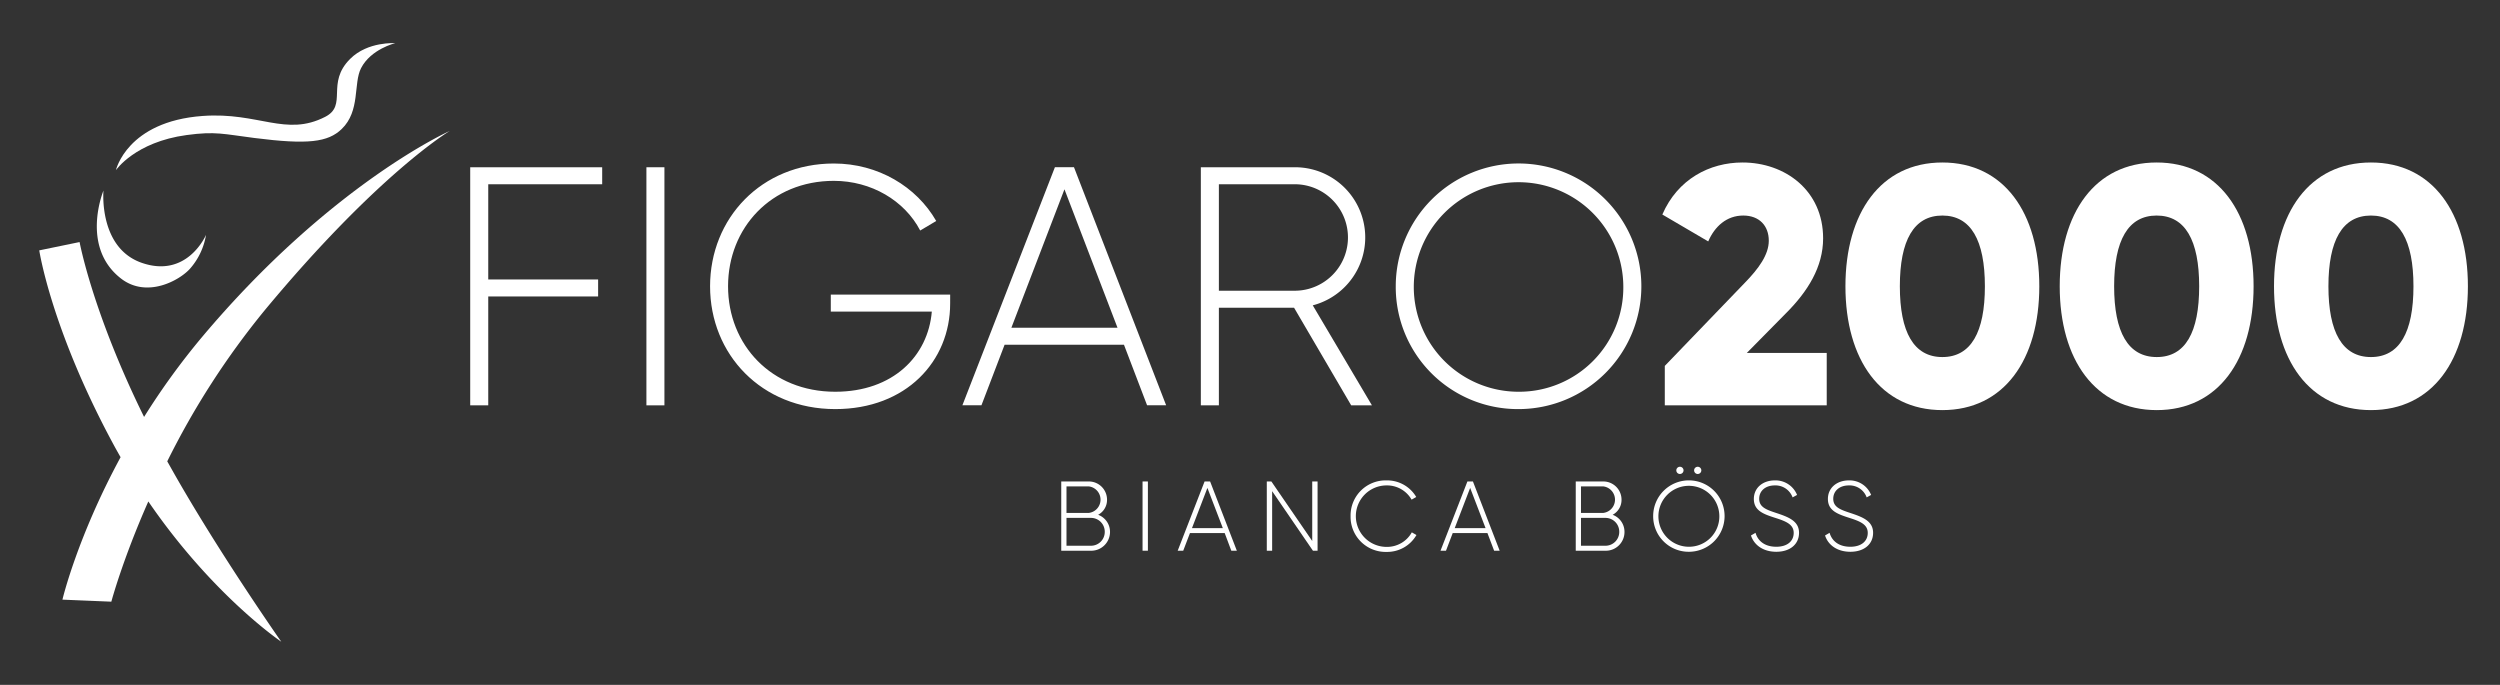 <svg id="Ebene_2" data-name="Ebene 2" xmlns="http://www.w3.org/2000/svg" viewBox="0 0 935.43 256.25"><rect x="0" y="0" width="935.43" height="256.25" fill="#333333" stroke="none"/><defs><style>.cls-1{fill:#fff;}</style></defs><path class="cls-1" d="M168.28,49s-44.47,19.81-92.59,77a266.3,266.3,0,0,0-21.78,30C34.59,116.81,29.78,90.57,29.78,90.57L14.69,93.68s4.37,29,27.25,71.66q1.56,2.92,3.18,5.73c-16.29,30.05-21.76,53.3-21.76,53.3l18.3.76s4.14-15.56,13.84-37.5c24.18,35.29,49.75,52.49,49.75,52.49s-24.12-34.37-41.54-65.5l-1.13-2A297.29,297.29,0,0,1,99,116.15C141.54,64.88,168.28,49,168.28,49Z"/><path class="cls-1" d="M38.71,71.33S30,92.27,45.2,104.16c9.72,7.6,22,.75,25.89-3.61a25.38,25.38,0,0,0,6-12.68s-7,16.53-24.23,10.41C36.84,92.56,38.71,71.33,38.71,71.33Z"/><path class="cls-1" d="M43.37,63.68s4.14-18.24,32.44-20.29c21-1.53,31.13,7.88,45.86.33,8.53-4.37.18-12.53,9.33-21.67,6.61-6.62,16.87-5.9,16.87-5.9s-9.11,2.21-12.77,9.35c-2.94,5.73-.2,16-7.26,22.79-5.15,4.94-12.64,5.89-32.66,3.34-11.55-1.47-14.49-2.56-25.32-1.1C50.51,53.14,43.37,63.68,43.37,63.68Z"/><path class="cls-1" d="M182.69,68.94v35.64H223.8v6.36H182.69v40.73h-6.75V62.58h49.38v6.36Z"/><path class="cls-1" d="M248.61,62.58v89.09h-6.74V62.58Z"/><path class="cls-1" d="M355.52,113.62c0,21.5-16.42,39.45-43,39.45-27.62,0-46.83-20.49-46.83-45.95S284.88,61.18,312,61.18c16.55,0,30.93,8.65,38.31,21.51l-6,3.56C338.47,75.05,326,67.67,312,67.67c-23.41,0-39.58,17.56-39.58,39.45s16.17,39.46,40.09,39.46c21.64,0,34.75-13.36,36.15-30h-37.8v-6.36h44.67Z"/><path class="cls-1" d="M420.56,129H375.89l-8.66,22.65H360.1l34.62-89.09h7.13l34.49,89.09h-7.13Zm-2.42-6.37-19.85-51.8-19.86,51.8Z"/><path class="cls-1" d="M484.2,115.14H456.07v36.53h-6.75V62.58h35.13a26.26,26.26,0,0,1,6.75,51.67l22.14,37.42h-7.76Zm-28.13-6.36h28.38a19.92,19.92,0,0,0,0-39.84H456.07Z"/><path class="cls-1" d="M522.25,107.12a45.95,45.95,0,1,1,46,45.95A45.68,45.68,0,0,1,522.25,107.12Zm85.15,0a39.2,39.2,0,1,0-39.2,39.46A39,39,0,0,0,607.4,107.12Z"/><path class="cls-1" d="M622.92,136.91l29.91-31.06c5.22-5.34,9-10.56,9-15.78,0-5.6-3.56-9.42-9.55-9.42-6.23,0-10.69,4.07-13.11,9.68L622,80.27c5.73-13.24,17.69-19.47,30-19.47,15.91,0,30.16,10.43,30.16,28.38,0,10.69-5.72,19.85-13.87,28L653.6,132.07h29.91v19.6H622.92Z"/><path class="cls-1" d="M690.51,107.12c0-27.49,13.23-46.32,36.27-46.32s36.27,18.83,36.27,46.32-13.23,46.33-36.27,46.33S690.51,134.62,690.51,107.12Zm52.18,0c0-17.18-5.22-26.47-15.91-26.47s-15.91,9.29-15.91,26.47,5.22,26.48,15.91,26.48S742.69,124.31,742.69,107.12Z"/><path class="cls-1" d="M770.69,107.12c0-27.49,13.23-46.32,36.27-46.32s36.27,18.83,36.27,46.32S830,153.45,807,153.45,770.69,134.62,770.69,107.12Zm52.18,0c0-17.18-5.22-26.47-15.91-26.47s-15.91,9.29-15.91,26.47S796.27,133.6,807,133.6,822.87,124.31,822.87,107.12Z"/><path class="cls-1" d="M850.87,107.12c0-27.49,13.24-46.32,36.27-46.32s36.28,18.83,36.28,46.32-13.24,46.33-36.28,46.33S850.87,134.62,850.87,107.12Zm52.18,0c0-17.18-5.22-26.47-15.91-26.47s-15.91,9.29-15.91,26.47,5.22,26.48,15.91,26.48S903.05,124.31,903.05,107.12Z"/><path class="cls-1" d="M415.34,199a7.05,7.05,0,0,1-7.07,7.07H397.09V180.15h10.33a6.81,6.81,0,0,1,6.8,6.81,6.3,6.3,0,0,1-3.33,5.66A6.81,6.81,0,0,1,415.34,199Zm-16.29-17v9.92h8.37a5,5,0,0,0,0-9.92Zm14.32,17a5.16,5.16,0,0,0-5.1-5.22h-9.22V204.2h9.22A5.16,5.16,0,0,0,413.37,199Z"/><path class="cls-1" d="M429.51,180.15v25.91h-2V180.15Z"/><path class="cls-1" d="M458.25,199.47h-13l-2.52,6.59h-2.07l10.06-25.91h2.07l10,25.91h-2.07Zm-.7-1.85-5.77-15.06L446,197.62Z"/><path class="cls-1" d="M493,180.15v25.91h-1.74L476,183.78v22.28h-2V180.15h1.71L491,202.43V180.15Z"/><path class="cls-1" d="M505.35,193.1a13.12,13.12,0,0,1,13.47-13.35,12.64,12.64,0,0,1,11.1,6.21l-1.74,1a10.55,10.55,0,0,0-9.36-5.33,11.48,11.48,0,1,0,0,23,10.6,10.6,0,0,0,9.44-5.44l1.74,1a12.65,12.65,0,0,1-11.18,6.32A13.13,13.13,0,0,1,505.35,193.1Z"/><path class="cls-1" d="M556.56,199.47h-13l-2.51,6.59H539l10.06-25.91h2.07l10,25.91h-2.07Zm-.7-1.85-5.77-15.06-5.78,15.06Z"/><path class="cls-1" d="M607.84,199a7,7,0,0,1-7.06,7.07H589.6V180.15h10.32a6.81,6.81,0,0,1,6.81,6.81,6.3,6.3,0,0,1-3.33,5.66A6.8,6.8,0,0,1,607.84,199Zm-16.28-17v9.92h8.36a5,5,0,0,0,0-9.92Zm14.32,17a5.16,5.16,0,0,0-5.1-5.22h-9.22V204.2h9.22A5.16,5.16,0,0,0,605.88,199Z"/><path class="cls-1" d="M618.57,193.1a13.36,13.36,0,1,1,13.36,13.36A13.28,13.28,0,0,1,618.57,193.1Zm24.76,0a11.4,11.4,0,1,0-11.4,11.48A11.35,11.35,0,0,0,643.33,193.1ZM627.23,176a1.35,1.35,0,1,1,2.7,0,1.35,1.35,0,0,1-2.7,0Zm6.66,0a1.35,1.35,0,1,1,2.7,0,1.35,1.35,0,0,1-2.7,0Z"/><path class="cls-1" d="M655.16,200.36l1.71-1c.88,3.11,3.51,5.22,7.77,5.22s6.51-2.22,6.51-5.18c0-3.11-2.74-4.3-6.7-5.56-4.33-1.4-8.21-2.62-8.21-7.14,0-4.25,3.44-6.95,7.84-6.95a8.7,8.7,0,0,1,8.33,5.44l-1.67.92a6.81,6.81,0,0,0-6.66-4.48c-3.59,0-5.84,2.11-5.84,5,0,3.11,2.62,4.07,6.32,5.29,4.59,1.52,8.59,3,8.59,7.44,0,4.29-3.37,7.1-8.51,7.1C659.79,206.46,656.35,204,655.16,200.36Z"/><path class="cls-1" d="M682.88,200.36l1.7-1c.89,3.11,3.51,5.22,7.77,5.22s6.51-2.22,6.51-5.18c0-3.11-2.74-4.3-6.69-5.56-4.33-1.4-8.22-2.62-8.22-7.14,0-4.25,3.44-6.95,7.85-6.95a8.69,8.69,0,0,1,8.32,5.44l-1.66.92a6.82,6.82,0,0,0-6.66-4.48c-3.59,0-5.85,2.11-5.85,5,0,3.11,2.63,4.07,6.33,5.29,4.58,1.52,8.58,3,8.58,7.44,0,4.29-3.37,7.1-8.51,7.1C687.5,206.46,684.06,204,682.88,200.36Z"/></svg>